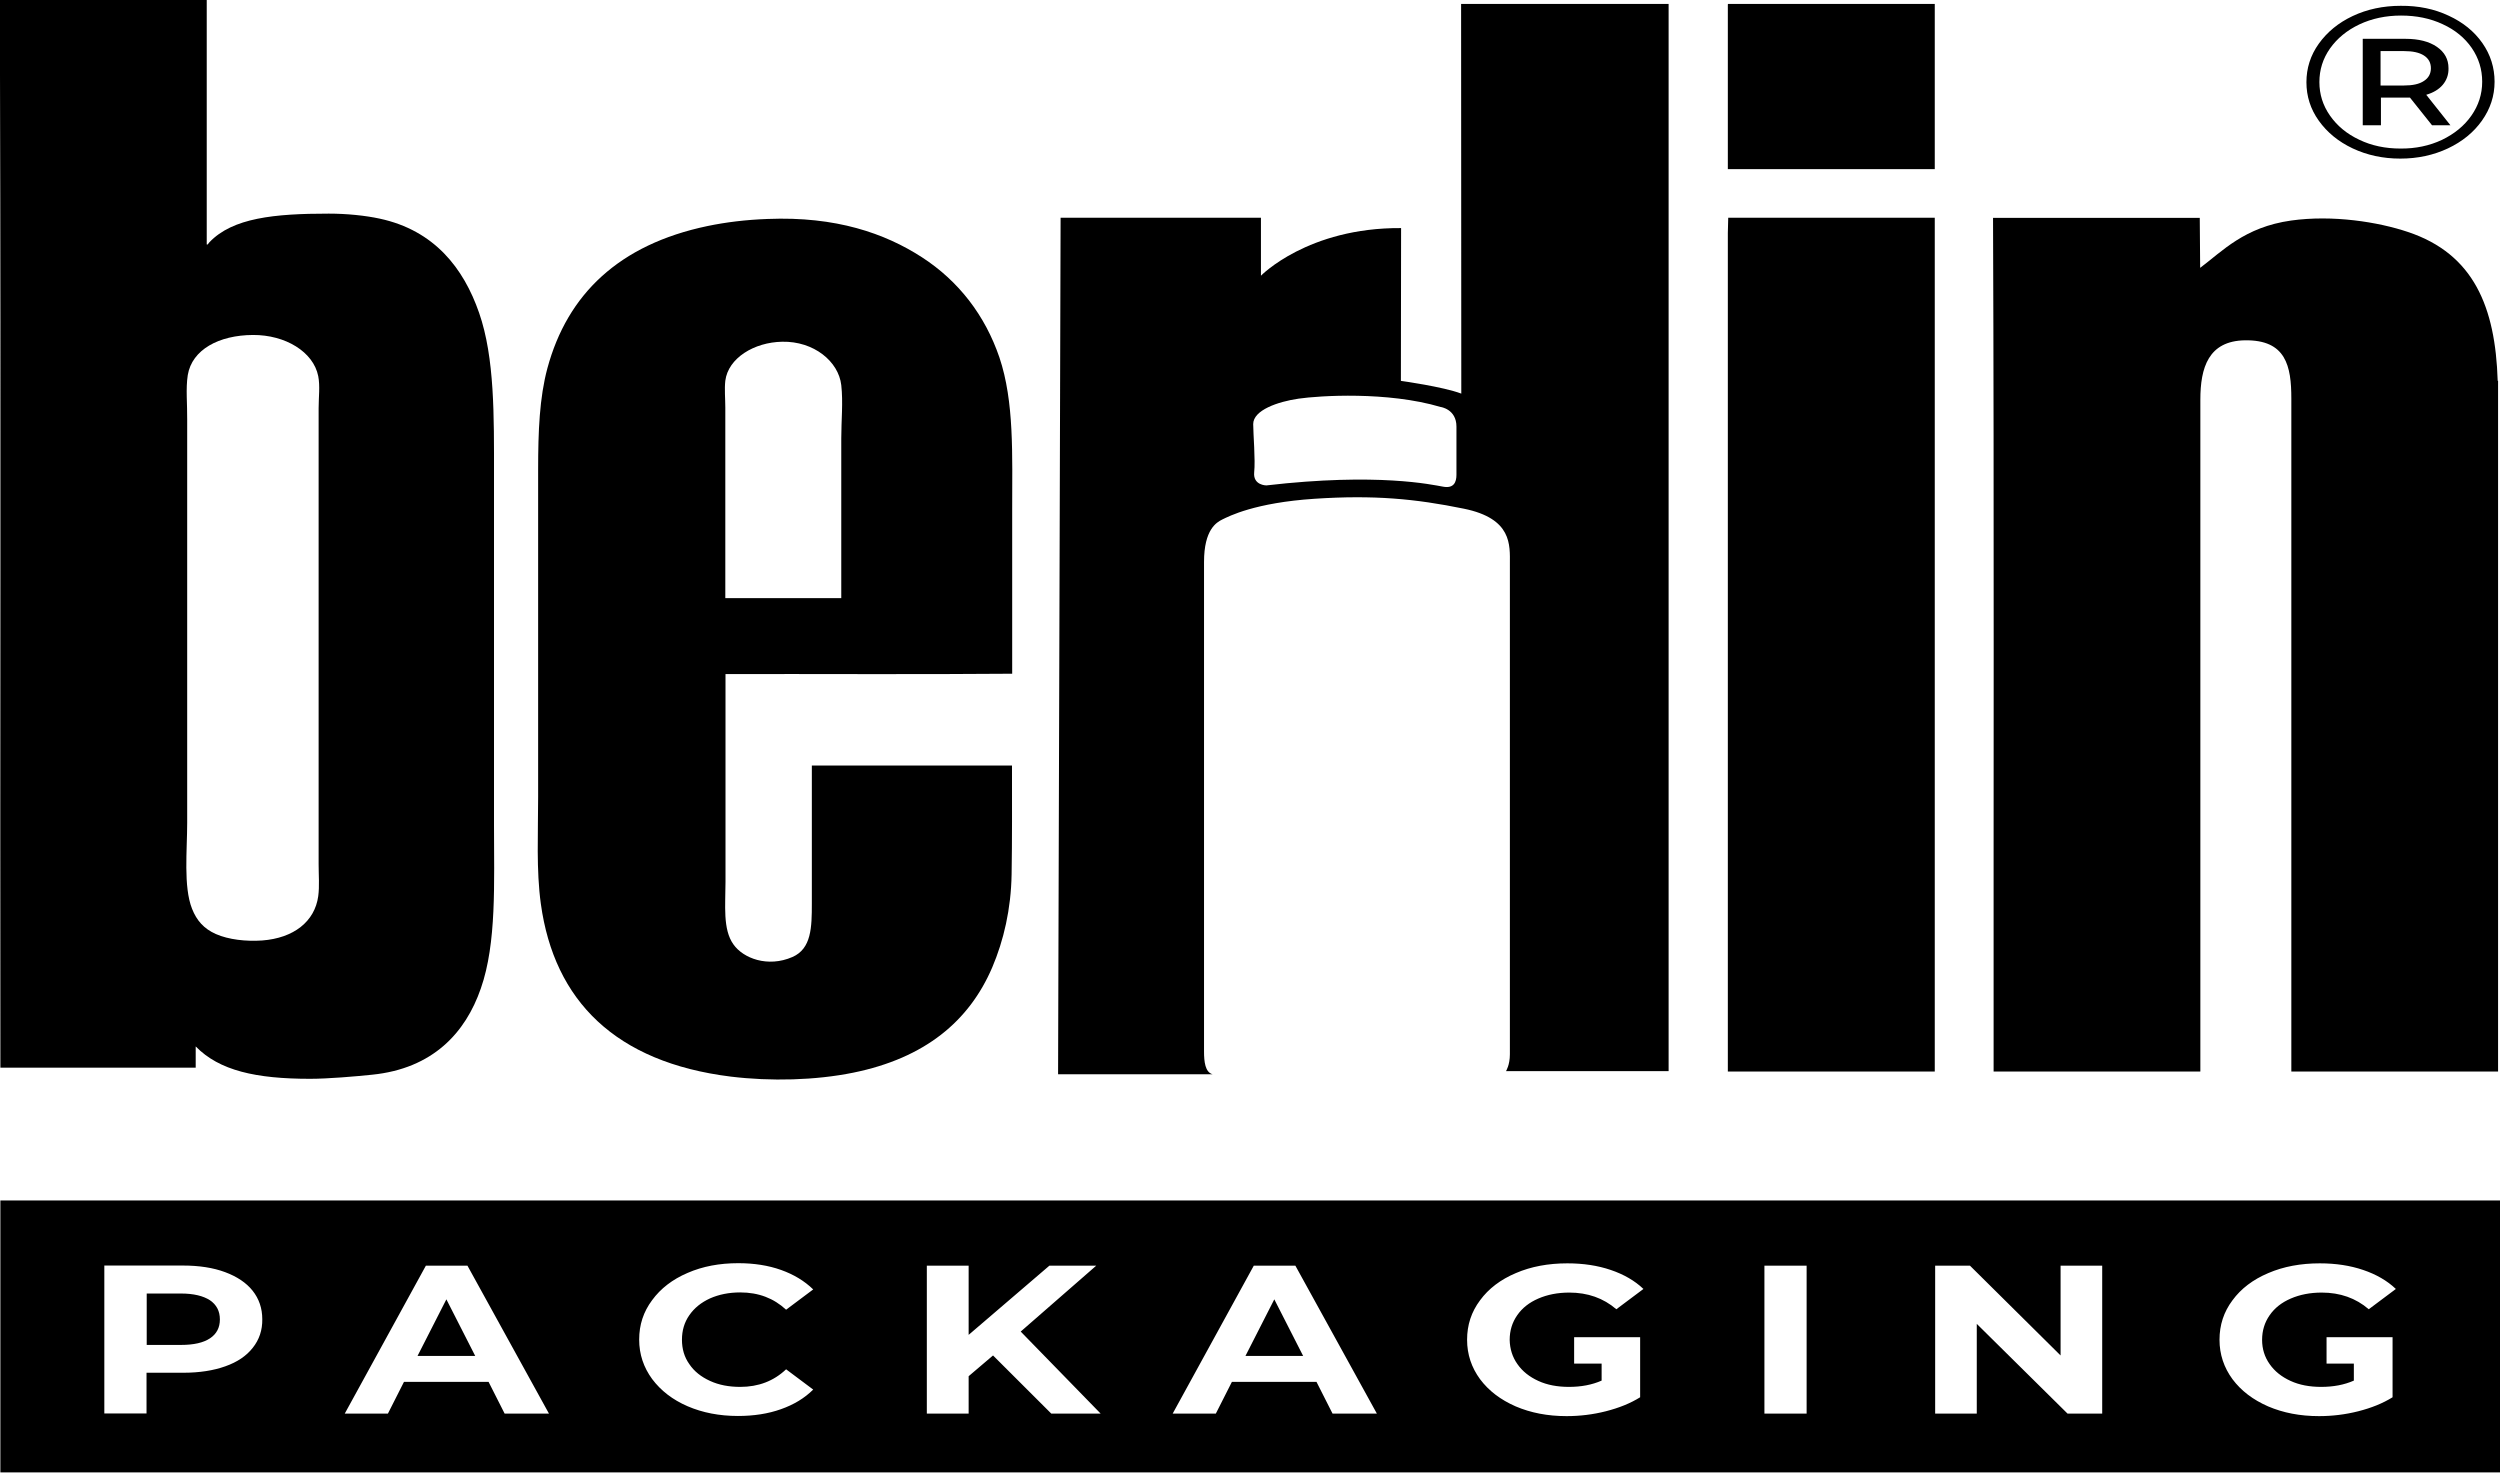 <svg width="193" height="114" viewBox="0 0 193 114" fill="none" xmlns="http://www.w3.org/2000/svg">
<path d="M0.03 82.422H15.108V80.784C16.931 82.653 19.756 83.284 23.94 83.284C25.315 83.284 27.437 83.102 28.722 82.968C33.415 82.495 35.94 79.728 37.121 76.306C38.346 72.811 38.137 68.151 38.137 63.649V36.697C38.137 32.134 38.197 27.632 36.986 24.149C35.791 20.703 33.534 17.79 29.32 16.88C28.199 16.637 26.765 16.492 25.375 16.492C21.175 16.492 17.963 16.819 16.169 18.7C16.095 18.785 16.02 18.931 15.96 18.87V0H0V5.728C0.075 31.248 -2.16558e-06 56.865 0.03 82.422ZM14.496 28.954C14.824 26.989 16.902 25.872 19.532 25.86C22.027 25.848 24.194 27.159 24.568 29.039C24.717 29.804 24.598 30.678 24.598 31.527V66.719C24.598 67.556 24.672 68.406 24.568 69.183C24.299 71.148 22.67 72.423 20.234 72.605C19.009 72.69 17.649 72.544 16.663 72.107C15.736 71.695 15.183 71.064 14.824 70.153C14.152 68.454 14.451 65.639 14.451 63.515V32.389C14.466 31.212 14.331 30.01 14.496 28.954Z" fill="black"/>
<path d="M149.364 0.303H133.419C133.389 0.303 133.389 0.34 133.389 0.376V13.057H149.364V0.303Z" fill="black"/>
<path d="M153.907 82.701C153.892 82.725 153.922 82.725 153.937 82.725H169.837C169.867 82.737 169.867 82.713 169.867 82.701C169.867 65.457 169.867 48.164 169.867 30.86C169.867 28.372 170.495 26.321 173.304 26.272C176.487 26.224 176.891 28.262 176.891 30.774C176.891 47.982 176.891 65.505 176.891 82.725H192.851V29.403C192.821 29.403 192.821 29.391 192.821 29.379C192.642 23.712 190.983 19.61 185.902 17.911C183.601 17.135 180.089 16.576 176.876 17.025C173.259 17.535 171.571 19.392 169.852 20.678L169.822 16.819H153.862C153.952 39.439 153.892 61.1 153.907 82.701Z" fill="black"/>
<path d="M56.413 83.114C59.506 83.49 62.943 83.405 65.872 82.81C71.416 81.682 74.824 78.83 76.602 74.68C77.484 72.605 78.052 70.178 78.096 67.496C78.141 64.85 78.126 62.047 78.126 59.098H62.674V69.765C62.674 71.585 62.644 73.236 61.18 73.879C59.267 74.716 57.369 73.976 56.622 72.908C55.785 71.743 56.009 69.874 56.009 68.066V52.036C63.377 52.023 70.834 52.072 78.141 52.011V39.403C78.141 35.107 78.306 31.017 77.155 27.595C76.049 24.355 74.017 21.698 71.162 19.853C68.323 18.021 64.542 16.686 59.252 16.904C57.563 16.965 56.024 17.159 54.62 17.45C47.775 18.882 43.8 22.729 42.261 28.421C41.648 30.702 41.544 33.287 41.544 36.272V61.513C41.544 64.341 41.394 67.168 41.753 69.777C42.784 77.265 47.521 82.009 56.413 83.114ZM55.994 29.391C56.218 27.644 58.221 26.418 60.388 26.382C62.824 26.333 64.737 27.899 64.946 29.731C65.095 31.054 64.946 32.462 64.946 33.857V46.174H55.994V31.466C55.994 30.775 55.92 30.047 55.994 29.391Z" fill="black"/>
<path d="M149.364 16.807H133.419C133.389 17.899 133.389 17.936 133.389 17.984V82.725H149.364V16.807Z" fill="black"/>
<path d="M92.951 81.172V43.383C92.951 40.871 93.923 40.325 94.356 40.107C94.879 39.852 96.882 38.808 101.484 38.505C106.072 38.202 109.255 38.505 113.006 39.27C116.757 40.034 116.563 42.085 116.563 43.529V81.391C116.563 82.228 116.264 82.689 116.264 82.689H128.817V0.303H112.797L112.812 30.387C111.407 29.853 108.149 29.404 108.149 29.404L108.164 17.608C100.961 17.56 97.345 21.285 97.345 21.285V16.807H81.878L81.684 82.932H93.609C93.041 82.774 92.951 81.973 92.951 81.172ZM100.259 30.775C101.858 30.544 107.103 30.204 111.213 31.418C111.213 31.418 112.438 31.576 112.438 32.935V36.66C112.438 37.206 112.244 37.728 111.407 37.571C110.57 37.425 106.371 36.478 97.763 37.474C97.763 37.474 96.732 37.474 96.822 36.478C96.926 35.495 96.747 33.517 96.747 32.741C96.747 31.661 98.66 31.005 100.259 30.775Z" fill="black"/>
<path d="M13.971 99.86H11.326V103.828H13.986C14.957 103.828 15.705 103.658 16.213 103.318C16.721 102.979 16.975 102.493 16.975 101.862C16.975 101.219 16.721 100.734 16.213 100.382C15.69 100.042 14.943 99.86 13.971 99.86Z" fill="black"/>
<path d="M32.233 104.678H36.687L34.46 100.309L32.233 104.678Z" fill="black"/>
<path d="M96.149 104.678H100.603L98.376 100.309L96.149 104.678Z" fill="black"/>
<path d="M0.029 92.676V113.67H193V92.676H0.029ZM19.516 104.047C19.023 104.678 18.321 105.151 17.394 105.479C16.483 105.806 15.392 105.976 14.151 105.976H11.312V109.119H8.054V97.7H14.136C15.377 97.7 16.468 97.87 17.379 98.21C18.291 98.549 19.008 99.023 19.501 99.642C19.994 100.26 20.248 101.001 20.248 101.838C20.263 102.688 20.009 103.428 19.516 104.047ZM38.958 109.131L37.718 106.68H31.187L29.947 109.131H26.614L32.876 97.712H36.089L42.38 109.131H38.958ZM53.215 105.309C53.588 105.867 54.126 106.292 54.814 106.607C55.501 106.923 56.278 107.068 57.145 107.068C58.55 107.068 59.73 106.619 60.687 105.709L62.779 107.275C62.106 107.942 61.284 108.44 60.283 108.792C59.297 109.143 58.191 109.313 56.966 109.313C55.531 109.313 54.231 109.058 53.08 108.561C51.929 108.063 51.018 107.36 50.346 106.462C49.688 105.564 49.344 104.556 49.344 103.416C49.344 102.275 49.673 101.268 50.346 100.37C51.003 99.472 51.915 98.768 53.08 98.27C54.246 97.761 55.546 97.518 56.995 97.518C58.206 97.518 59.312 97.688 60.298 98.04C61.284 98.392 62.106 98.889 62.779 99.544L60.687 101.11C59.73 100.224 58.565 99.775 57.145 99.775C56.278 99.775 55.501 99.933 54.814 100.236C54.126 100.552 53.603 100.976 53.215 101.535C52.826 102.093 52.647 102.724 52.647 103.428C52.647 104.132 52.826 104.763 53.215 105.309ZM81.16 109.131L76.662 104.641L74.779 106.243V109.131H71.551V97.712H74.779V103.052L81.01 97.712H84.627L78.799 102.797L84.971 109.131H81.16ZM102.873 109.131L101.633 106.68H95.103L93.862 109.131H90.53L96.791 97.712H100.004L106.295 109.131H102.873ZM117.145 105.309C117.533 105.867 118.071 106.292 118.759 106.607C119.446 106.923 120.238 107.068 121.12 107.068C122.061 107.068 122.898 106.911 123.645 106.583V105.272H121.523V103.234H126.604H126.619V107.869C125.857 108.343 124.975 108.694 123.974 108.949C122.973 109.204 121.957 109.325 120.941 109.325C119.476 109.325 118.176 109.071 117.01 108.573C115.845 108.063 114.933 107.372 114.261 106.474C113.603 105.576 113.259 104.568 113.259 103.428C113.259 102.287 113.588 101.28 114.261 100.382C114.918 99.484 115.845 98.78 117.025 98.282C118.206 97.773 119.536 97.53 121 97.53C122.241 97.53 123.347 97.7 124.348 98.04C125.349 98.379 126.201 98.865 126.873 99.508L124.781 101.074C123.78 100.212 122.569 99.787 121.15 99.787C120.253 99.787 119.461 99.945 118.759 100.248C118.056 100.552 117.518 100.976 117.13 101.535C116.741 102.093 116.547 102.724 116.547 103.44C116.562 104.132 116.756 104.763 117.145 105.309ZM139.471 109.131H136.213V97.712H139.471V109.131ZM162.29 109.131H159.615L152.607 102.202V109.131H149.394V97.712H152.084L159.077 104.641V97.712H162.29V109.131ZM175.217 105.309C175.605 105.867 176.143 106.292 176.831 106.607C177.518 106.923 178.31 107.068 179.192 107.068C180.133 107.068 180.97 106.911 181.717 106.583V105.272H179.61V103.234H184.691H184.706V107.869C183.944 108.343 183.062 108.694 182.061 108.949C181.06 109.204 180.044 109.325 179.028 109.325C177.563 109.325 176.263 109.071 175.097 108.573C173.932 108.063 173.02 107.372 172.348 106.474C171.69 105.576 171.346 104.568 171.346 103.428C171.346 102.287 171.675 101.28 172.348 100.382C173.005 99.484 173.932 98.78 175.112 98.282C176.293 97.773 177.623 97.53 179.087 97.53C180.328 97.53 181.433 97.7 182.435 98.04C183.436 98.379 184.288 98.865 184.96 99.508L182.868 101.074C181.867 100.212 180.656 99.787 179.237 99.787C178.34 99.787 177.548 99.945 176.846 100.248C176.143 100.552 175.605 100.976 175.217 101.535C174.828 102.093 174.634 102.724 174.634 103.44C174.634 104.132 174.828 104.763 175.217 105.309Z" fill="black"/>
<path d="M189.039 1.213C190.145 1.723 191.012 2.427 191.64 3.325C192.267 4.223 192.581 5.218 192.581 6.31C192.581 7.402 192.252 8.397 191.61 9.308C190.967 10.218 190.086 10.934 188.98 11.456C187.874 11.977 186.648 12.244 185.303 12.244C183.958 12.244 182.733 11.977 181.627 11.456C180.521 10.934 179.655 10.218 179.012 9.32C178.369 8.422 178.056 7.427 178.056 6.347C178.056 5.267 178.369 4.271 179.012 3.373C179.655 2.475 180.521 1.76 181.627 1.238C182.733 0.716 183.973 0.449 185.333 0.449C186.708 0.437 187.934 0.692 189.039 1.213ZM188.516 10.8C189.473 10.339 190.235 9.72 190.788 8.931C191.341 8.143 191.625 7.269 191.625 6.31C191.625 5.351 191.356 4.49 190.818 3.701C190.28 2.924 189.533 2.306 188.576 1.869C187.62 1.42 186.544 1.201 185.363 1.201C184.183 1.201 183.107 1.432 182.15 1.881C181.179 2.342 180.432 2.961 179.879 3.738C179.326 4.526 179.057 5.388 179.057 6.334C179.057 7.281 179.326 8.143 179.879 8.931C180.432 9.72 181.179 10.339 182.135 10.788C183.092 11.249 184.153 11.468 185.318 11.468C186.484 11.48 187.56 11.249 188.516 10.8ZM188.576 6.553C188.277 6.905 187.844 7.16 187.306 7.317L189.174 9.672H187.754L186.051 7.536H185.707H183.809V9.672H182.404V2.997H185.692C186.723 2.997 187.53 3.204 188.128 3.616C188.726 4.029 189.024 4.575 189.024 5.267C189.039 5.764 188.875 6.201 188.576 6.553ZM187.127 6.25C187.485 6.019 187.665 5.691 187.665 5.267C187.665 4.842 187.485 4.514 187.127 4.284C186.768 4.053 186.26 3.944 185.587 3.944H183.779V6.601H185.587C186.26 6.601 186.768 6.492 187.127 6.25Z" fill="black"/>
</svg>
